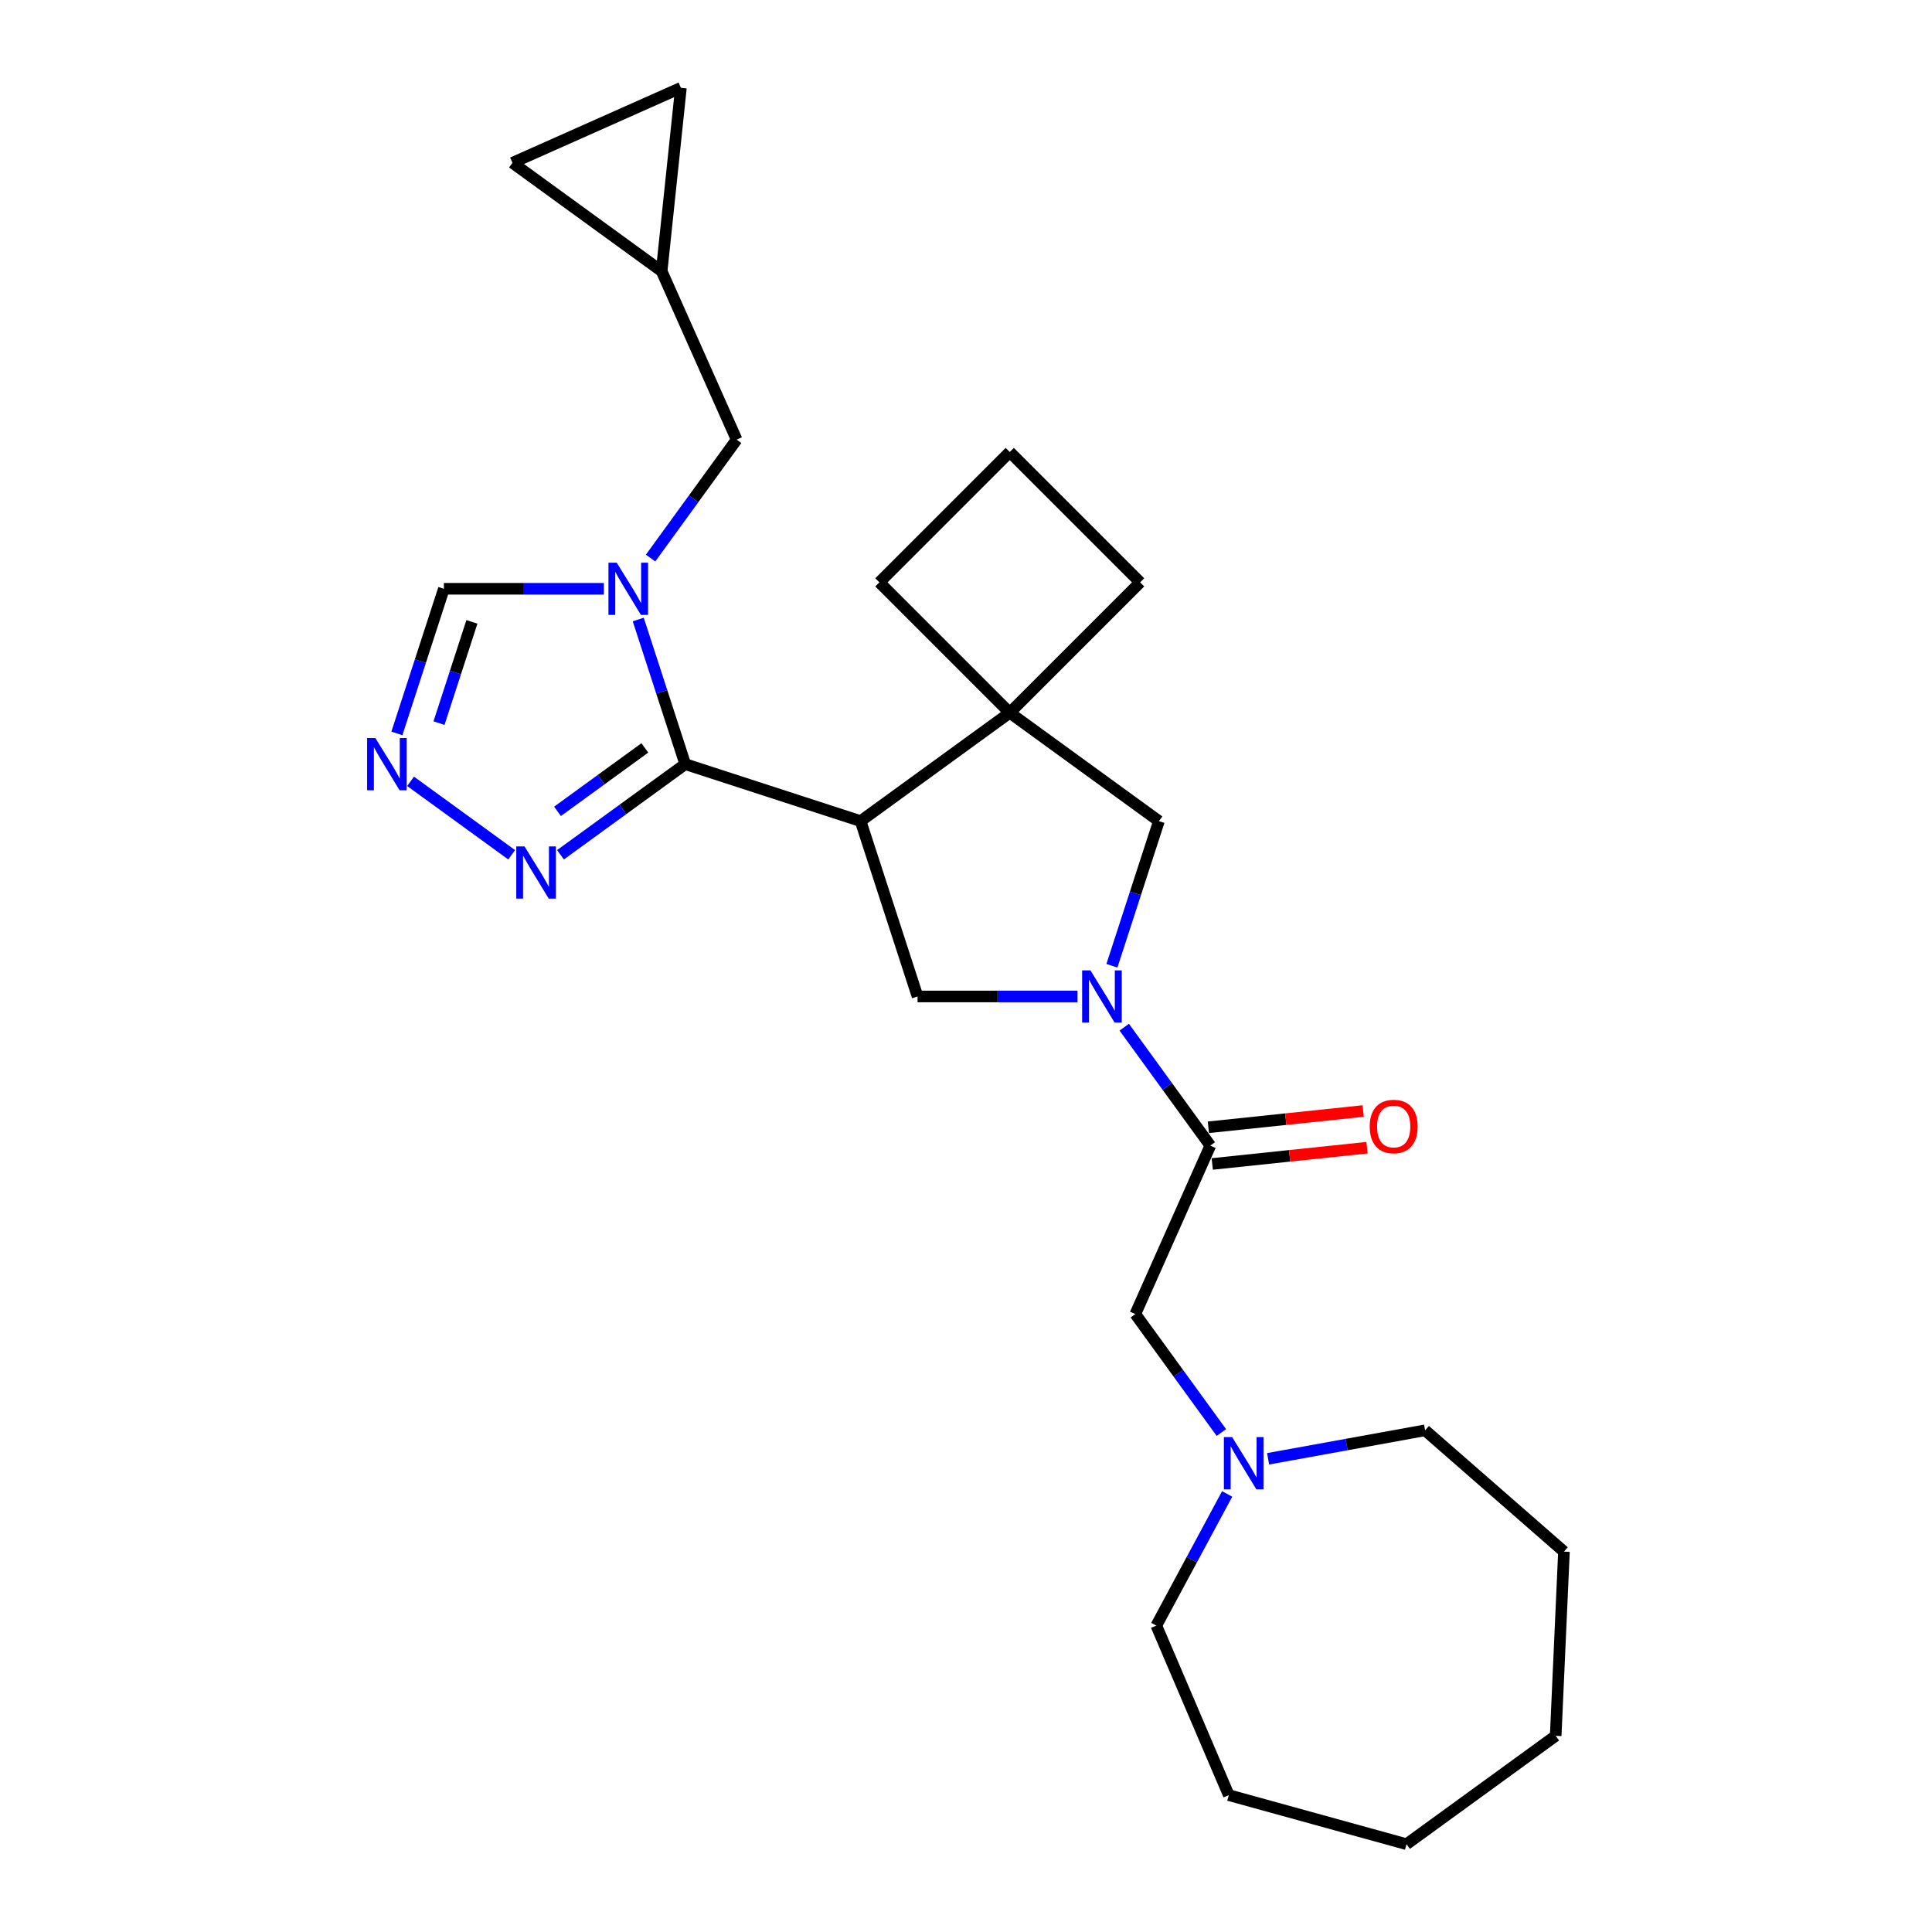 <?xml version='1.0' encoding='iso-8859-1'?>
<svg version='1.1' baseProfile='full'
              xmlns='http://www.w3.org/2000/svg'
                      xmlns:rdkit='http://www.rdkit.org/xml'
                      xmlns:xlink='http://www.w3.org/1999/xlink'
                  xml:space='preserve'
width='1000px' height='1000px' viewBox='0 0 1000 1000'>
<!-- END OF HEADER -->
<rect style='opacity:1.0;fill:#FFFFFF;stroke:none' width='1000' height='1000' x='0' y='0'> </rect>
<path class='bond-0' d='M 354.676,395.516 L 445.438,425.007' style='fill:none;fill-rule:evenodd;stroke:#000000;stroke-width:6px;stroke-linecap:butt;stroke-linejoin:miter;stroke-opacity:1' />
<path class='bond-1' d='M 354.676,395.516 L 342.514,358.085' style='fill:none;fill-rule:evenodd;stroke:#000000;stroke-width:6px;stroke-linecap:butt;stroke-linejoin:miter;stroke-opacity:1' />
<path class='bond-1' d='M 342.514,358.085 L 330.352,320.653' style='fill:none;fill-rule:evenodd;stroke:#0000FF;stroke-width:6px;stroke-linecap:butt;stroke-linejoin:miter;stroke-opacity:1' />
<path class='bond-5' d='M 354.676,395.516 L 322.39,418.973' style='fill:none;fill-rule:evenodd;stroke:#000000;stroke-width:6px;stroke-linecap:butt;stroke-linejoin:miter;stroke-opacity:1' />
<path class='bond-5' d='M 322.39,418.973 L 290.105,442.43' style='fill:none;fill-rule:evenodd;stroke:#0000FF;stroke-width:6px;stroke-linecap:butt;stroke-linejoin:miter;stroke-opacity:1' />
<path class='bond-5' d='M 333.772,387.112 L 311.172,403.532' style='fill:none;fill-rule:evenodd;stroke:#000000;stroke-width:6px;stroke-linecap:butt;stroke-linejoin:miter;stroke-opacity:1' />
<path class='bond-5' d='M 311.172,403.532 L 288.571,419.952' style='fill:none;fill-rule:evenodd;stroke:#0000FF;stroke-width:6px;stroke-linecap:butt;stroke-linejoin:miter;stroke-opacity:1' />
<path class='bond-3' d='M 445.438,425.007 L 522.645,368.913' style='fill:none;fill-rule:evenodd;stroke:#000000;stroke-width:6px;stroke-linecap:butt;stroke-linejoin:miter;stroke-opacity:1' />
<path class='bond-4' d='M 445.438,425.007 L 474.929,515.769' style='fill:none;fill-rule:evenodd;stroke:#000000;stroke-width:6px;stroke-linecap:butt;stroke-linejoin:miter;stroke-opacity:1' />
<path class='bond-9' d='M 312.55,304.754 L 271.152,304.754' style='fill:none;fill-rule:evenodd;stroke:#0000FF;stroke-width:6px;stroke-linecap:butt;stroke-linejoin:miter;stroke-opacity:1' />
<path class='bond-9' d='M 271.152,304.754 L 229.753,304.754' style='fill:none;fill-rule:evenodd;stroke:#000000;stroke-width:6px;stroke-linecap:butt;stroke-linejoin:miter;stroke-opacity:1' />
<path class='bond-10' d='M 336.737,288.855 L 359.009,258.201' style='fill:none;fill-rule:evenodd;stroke:#0000FF;stroke-width:6px;stroke-linecap:butt;stroke-linejoin:miter;stroke-opacity:1' />
<path class='bond-10' d='M 359.009,258.201 L 381.28,227.547' style='fill:none;fill-rule:evenodd;stroke:#000000;stroke-width:6px;stroke-linecap:butt;stroke-linejoin:miter;stroke-opacity:1' />
<path class='bond-2' d='M 557.727,515.769 L 516.328,515.769' style='fill:none;fill-rule:evenodd;stroke:#0000FF;stroke-width:6px;stroke-linecap:butt;stroke-linejoin:miter;stroke-opacity:1' />
<path class='bond-2' d='M 516.328,515.769 L 474.929,515.769' style='fill:none;fill-rule:evenodd;stroke:#000000;stroke-width:6px;stroke-linecap:butt;stroke-linejoin:miter;stroke-opacity:1' />
<path class='bond-6' d='M 581.913,531.668 L 604.185,562.322' style='fill:none;fill-rule:evenodd;stroke:#0000FF;stroke-width:6px;stroke-linecap:butt;stroke-linejoin:miter;stroke-opacity:1' />
<path class='bond-6' d='M 604.185,562.322 L 626.456,592.976' style='fill:none;fill-rule:evenodd;stroke:#000000;stroke-width:6px;stroke-linecap:butt;stroke-linejoin:miter;stroke-opacity:1' />
<path class='bond-27' d='M 575.528,499.87 L 587.69,462.438' style='fill:none;fill-rule:evenodd;stroke:#0000FF;stroke-width:6px;stroke-linecap:butt;stroke-linejoin:miter;stroke-opacity:1' />
<path class='bond-27' d='M 587.69,462.438 L 599.852,425.007' style='fill:none;fill-rule:evenodd;stroke:#000000;stroke-width:6px;stroke-linecap:butt;stroke-linejoin:miter;stroke-opacity:1' />
<path class='bond-8' d='M 522.645,368.913 L 599.852,425.007' style='fill:none;fill-rule:evenodd;stroke:#000000;stroke-width:6px;stroke-linecap:butt;stroke-linejoin:miter;stroke-opacity:1' />
<path class='bond-17' d='M 522.645,368.913 L 590.127,301.431' style='fill:none;fill-rule:evenodd;stroke:#000000;stroke-width:6px;stroke-linecap:butt;stroke-linejoin:miter;stroke-opacity:1' />
<path class='bond-18' d='M 522.645,368.913 L 455.164,301.431' style='fill:none;fill-rule:evenodd;stroke:#000000;stroke-width:6px;stroke-linecap:butt;stroke-linejoin:miter;stroke-opacity:1' />
<path class='bond-7' d='M 264.834,442.43 L 212.507,404.413' style='fill:none;fill-rule:evenodd;stroke:#0000FF;stroke-width:6px;stroke-linecap:butt;stroke-linejoin:miter;stroke-opacity:1' />
<path class='bond-12' d='M 626.456,592.976 L 587.64,680.159' style='fill:none;fill-rule:evenodd;stroke:#000000;stroke-width:6px;stroke-linecap:butt;stroke-linejoin:miter;stroke-opacity:1' />
<path class='bond-16' d='M 627.454,602.467 L 667.513,598.257' style='fill:none;fill-rule:evenodd;stroke:#000000;stroke-width:6px;stroke-linecap:butt;stroke-linejoin:miter;stroke-opacity:1' />
<path class='bond-16' d='M 667.513,598.257 L 707.572,594.046' style='fill:none;fill-rule:evenodd;stroke:#FF0000;stroke-width:6px;stroke-linecap:butt;stroke-linejoin:miter;stroke-opacity:1' />
<path class='bond-16' d='M 625.458,583.485 L 665.518,579.275' style='fill:none;fill-rule:evenodd;stroke:#000000;stroke-width:6px;stroke-linecap:butt;stroke-linejoin:miter;stroke-opacity:1' />
<path class='bond-16' d='M 665.518,579.275 L 705.577,575.064' style='fill:none;fill-rule:evenodd;stroke:#FF0000;stroke-width:6px;stroke-linecap:butt;stroke-linejoin:miter;stroke-opacity:1' />
<path class='bond-26' d='M 205.428,379.617 L 217.59,342.186' style='fill:none;fill-rule:evenodd;stroke:#0000FF;stroke-width:6px;stroke-linecap:butt;stroke-linejoin:miter;stroke-opacity:1' />
<path class='bond-26' d='M 217.59,342.186 L 229.753,304.754' style='fill:none;fill-rule:evenodd;stroke:#000000;stroke-width:6px;stroke-linecap:butt;stroke-linejoin:miter;stroke-opacity:1' />
<path class='bond-26' d='M 227.229,374.286 L 235.743,348.084' style='fill:none;fill-rule:evenodd;stroke:#0000FF;stroke-width:6px;stroke-linecap:butt;stroke-linejoin:miter;stroke-opacity:1' />
<path class='bond-26' d='M 235.743,348.084 L 244.256,321.882' style='fill:none;fill-rule:evenodd;stroke:#000000;stroke-width:6px;stroke-linecap:butt;stroke-linejoin:miter;stroke-opacity:1' />
<path class='bond-13' d='M 381.28,227.547 L 342.464,140.365' style='fill:none;fill-rule:evenodd;stroke:#000000;stroke-width:6px;stroke-linecap:butt;stroke-linejoin:miter;stroke-opacity:1' />
<path class='bond-11' d='M 632.183,741.466 L 609.911,710.812' style='fill:none;fill-rule:evenodd;stroke:#0000FF;stroke-width:6px;stroke-linecap:butt;stroke-linejoin:miter;stroke-opacity:1' />
<path class='bond-11' d='M 609.911,710.812 L 587.64,680.159' style='fill:none;fill-rule:evenodd;stroke:#000000;stroke-width:6px;stroke-linecap:butt;stroke-linejoin:miter;stroke-opacity:1' />
<path class='bond-19' d='M 656.369,755.072 L 697.001,747.699' style='fill:none;fill-rule:evenodd;stroke:#0000FF;stroke-width:6px;stroke-linecap:butt;stroke-linejoin:miter;stroke-opacity:1' />
<path class='bond-19' d='M 697.001,747.699 L 737.633,740.325' style='fill:none;fill-rule:evenodd;stroke:#000000;stroke-width:6px;stroke-linecap:butt;stroke-linejoin:miter;stroke-opacity:1' />
<path class='bond-20' d='M 635.178,773.265 L 616.845,807.334' style='fill:none;fill-rule:evenodd;stroke:#0000FF;stroke-width:6px;stroke-linecap:butt;stroke-linejoin:miter;stroke-opacity:1' />
<path class='bond-20' d='M 616.845,807.334 L 598.511,841.403' style='fill:none;fill-rule:evenodd;stroke:#000000;stroke-width:6px;stroke-linecap:butt;stroke-linejoin:miter;stroke-opacity:1' />
<path class='bond-14' d='M 342.464,140.365 L 265.257,84.271' style='fill:none;fill-rule:evenodd;stroke:#000000;stroke-width:6px;stroke-linecap:butt;stroke-linejoin:miter;stroke-opacity:1' />
<path class='bond-15' d='M 342.464,140.365 L 352.439,45.455' style='fill:none;fill-rule:evenodd;stroke:#000000;stroke-width:6px;stroke-linecap:butt;stroke-linejoin:miter;stroke-opacity:1' />
<path class='bond-28' d='M 265.257,84.271 L 352.439,45.455' style='fill:none;fill-rule:evenodd;stroke:#000000;stroke-width:6px;stroke-linecap:butt;stroke-linejoin:miter;stroke-opacity:1' />
<path class='bond-29' d='M 590.127,301.431 L 522.645,233.95' style='fill:none;fill-rule:evenodd;stroke:#000000;stroke-width:6px;stroke-linecap:butt;stroke-linejoin:miter;stroke-opacity:1' />
<path class='bond-21' d='M 455.164,301.431 L 522.645,233.95' style='fill:none;fill-rule:evenodd;stroke:#000000;stroke-width:6px;stroke-linecap:butt;stroke-linejoin:miter;stroke-opacity:1' />
<path class='bond-22' d='M 737.633,740.325 L 809.501,803.114' style='fill:none;fill-rule:evenodd;stroke:#000000;stroke-width:6px;stroke-linecap:butt;stroke-linejoin:miter;stroke-opacity:1' />
<path class='bond-23' d='M 598.511,841.403 L 636.019,929.157' style='fill:none;fill-rule:evenodd;stroke:#000000;stroke-width:6px;stroke-linecap:butt;stroke-linejoin:miter;stroke-opacity:1' />
<path class='bond-24' d='M 809.501,803.114 L 805.22,898.451' style='fill:none;fill-rule:evenodd;stroke:#000000;stroke-width:6px;stroke-linecap:butt;stroke-linejoin:miter;stroke-opacity:1' />
<path class='bond-25' d='M 636.019,929.157 L 728.013,954.545' style='fill:none;fill-rule:evenodd;stroke:#000000;stroke-width:6px;stroke-linecap:butt;stroke-linejoin:miter;stroke-opacity:1' />
<path class='bond-30' d='M 805.22,898.451 L 728.013,954.545' style='fill:none;fill-rule:evenodd;stroke:#000000;stroke-width:6px;stroke-linecap:butt;stroke-linejoin:miter;stroke-opacity:1' />
<path  class='atom-2' d='M 319.212 291.241
L 328.068 305.556
Q 328.946 306.968, 330.358 309.526
Q 331.771 312.083, 331.847 312.236
L 331.847 291.241
L 335.435 291.241
L 335.435 318.268
L 331.732 318.268
L 322.227 302.617
Q 321.12 300.784, 319.937 298.685
Q 318.792 296.585, 318.448 295.936
L 318.448 318.268
L 314.936 318.268
L 314.936 291.241
L 319.212 291.241
' fill='#0000FF'/>
<path  class='atom-3' d='M 564.388 502.256
L 573.244 516.571
Q 574.122 517.983, 575.534 520.541
Q 576.947 523.098, 577.023 523.251
L 577.023 502.256
L 580.611 502.256
L 580.611 529.282
L 576.909 529.282
L 567.403 513.631
Q 566.296 511.799, 565.113 509.7
Q 563.968 507.6, 563.624 506.951
L 563.624 529.282
L 560.112 529.282
L 560.112 502.256
L 564.388 502.256
' fill='#0000FF'/>
<path  class='atom-6' d='M 271.495 438.097
L 280.351 452.412
Q 281.229 453.825, 282.642 456.382
Q 284.054 458.94, 284.13 459.093
L 284.13 438.097
L 287.719 438.097
L 287.719 465.124
L 284.016 465.124
L 274.511 449.473
Q 273.404 447.641, 272.22 445.541
Q 271.075 443.442, 270.732 442.793
L 270.732 465.124
L 267.22 465.124
L 267.22 438.097
L 271.495 438.097
' fill='#0000FF'/>
<path  class='atom-8' d='M 194.288 382.003
L 203.144 396.318
Q 204.022 397.73, 205.435 400.288
Q 206.847 402.846, 206.923 402.998
L 206.923 382.003
L 210.512 382.003
L 210.512 409.03
L 206.809 409.03
L 197.304 393.379
Q 196.197 391.546, 195.013 389.447
Q 193.868 387.347, 193.525 386.698
L 193.525 409.03
L 190.013 409.03
L 190.013 382.003
L 194.288 382.003
' fill='#0000FF'/>
<path  class='atom-12' d='M 637.76 743.852
L 646.616 758.167
Q 647.494 759.58, 648.907 762.137
Q 650.319 764.695, 650.395 764.847
L 650.395 743.852
L 653.984 743.852
L 653.984 770.879
L 650.281 770.879
L 640.776 755.228
Q 639.669 753.395, 638.485 751.296
Q 637.34 749.196, 636.996 748.547
L 636.996 770.879
L 633.485 770.879
L 633.485 743.852
L 637.76 743.852
' fill='#0000FF'/>
<path  class='atom-17' d='M 708.96 583.077
Q 708.96 576.588, 712.167 572.961
Q 715.373 569.335, 721.366 569.335
Q 727.36 569.335, 730.566 572.961
Q 733.773 576.588, 733.773 583.077
Q 733.773 589.643, 730.528 593.384
Q 727.283 597.087, 721.366 597.087
Q 715.411 597.087, 712.167 593.384
Q 708.96 589.681, 708.96 583.077
M 721.366 594.033
Q 725.489 594.033, 727.703 591.284
Q 729.955 588.498, 729.955 583.077
Q 729.955 577.771, 727.703 575.099
Q 725.489 572.388, 721.366 572.388
Q 717.244 572.388, 714.991 575.061
Q 712.777 577.733, 712.777 583.077
Q 712.777 588.536, 714.991 591.284
Q 717.244 594.033, 721.366 594.033
' fill='#FF0000'/>
</svg>
